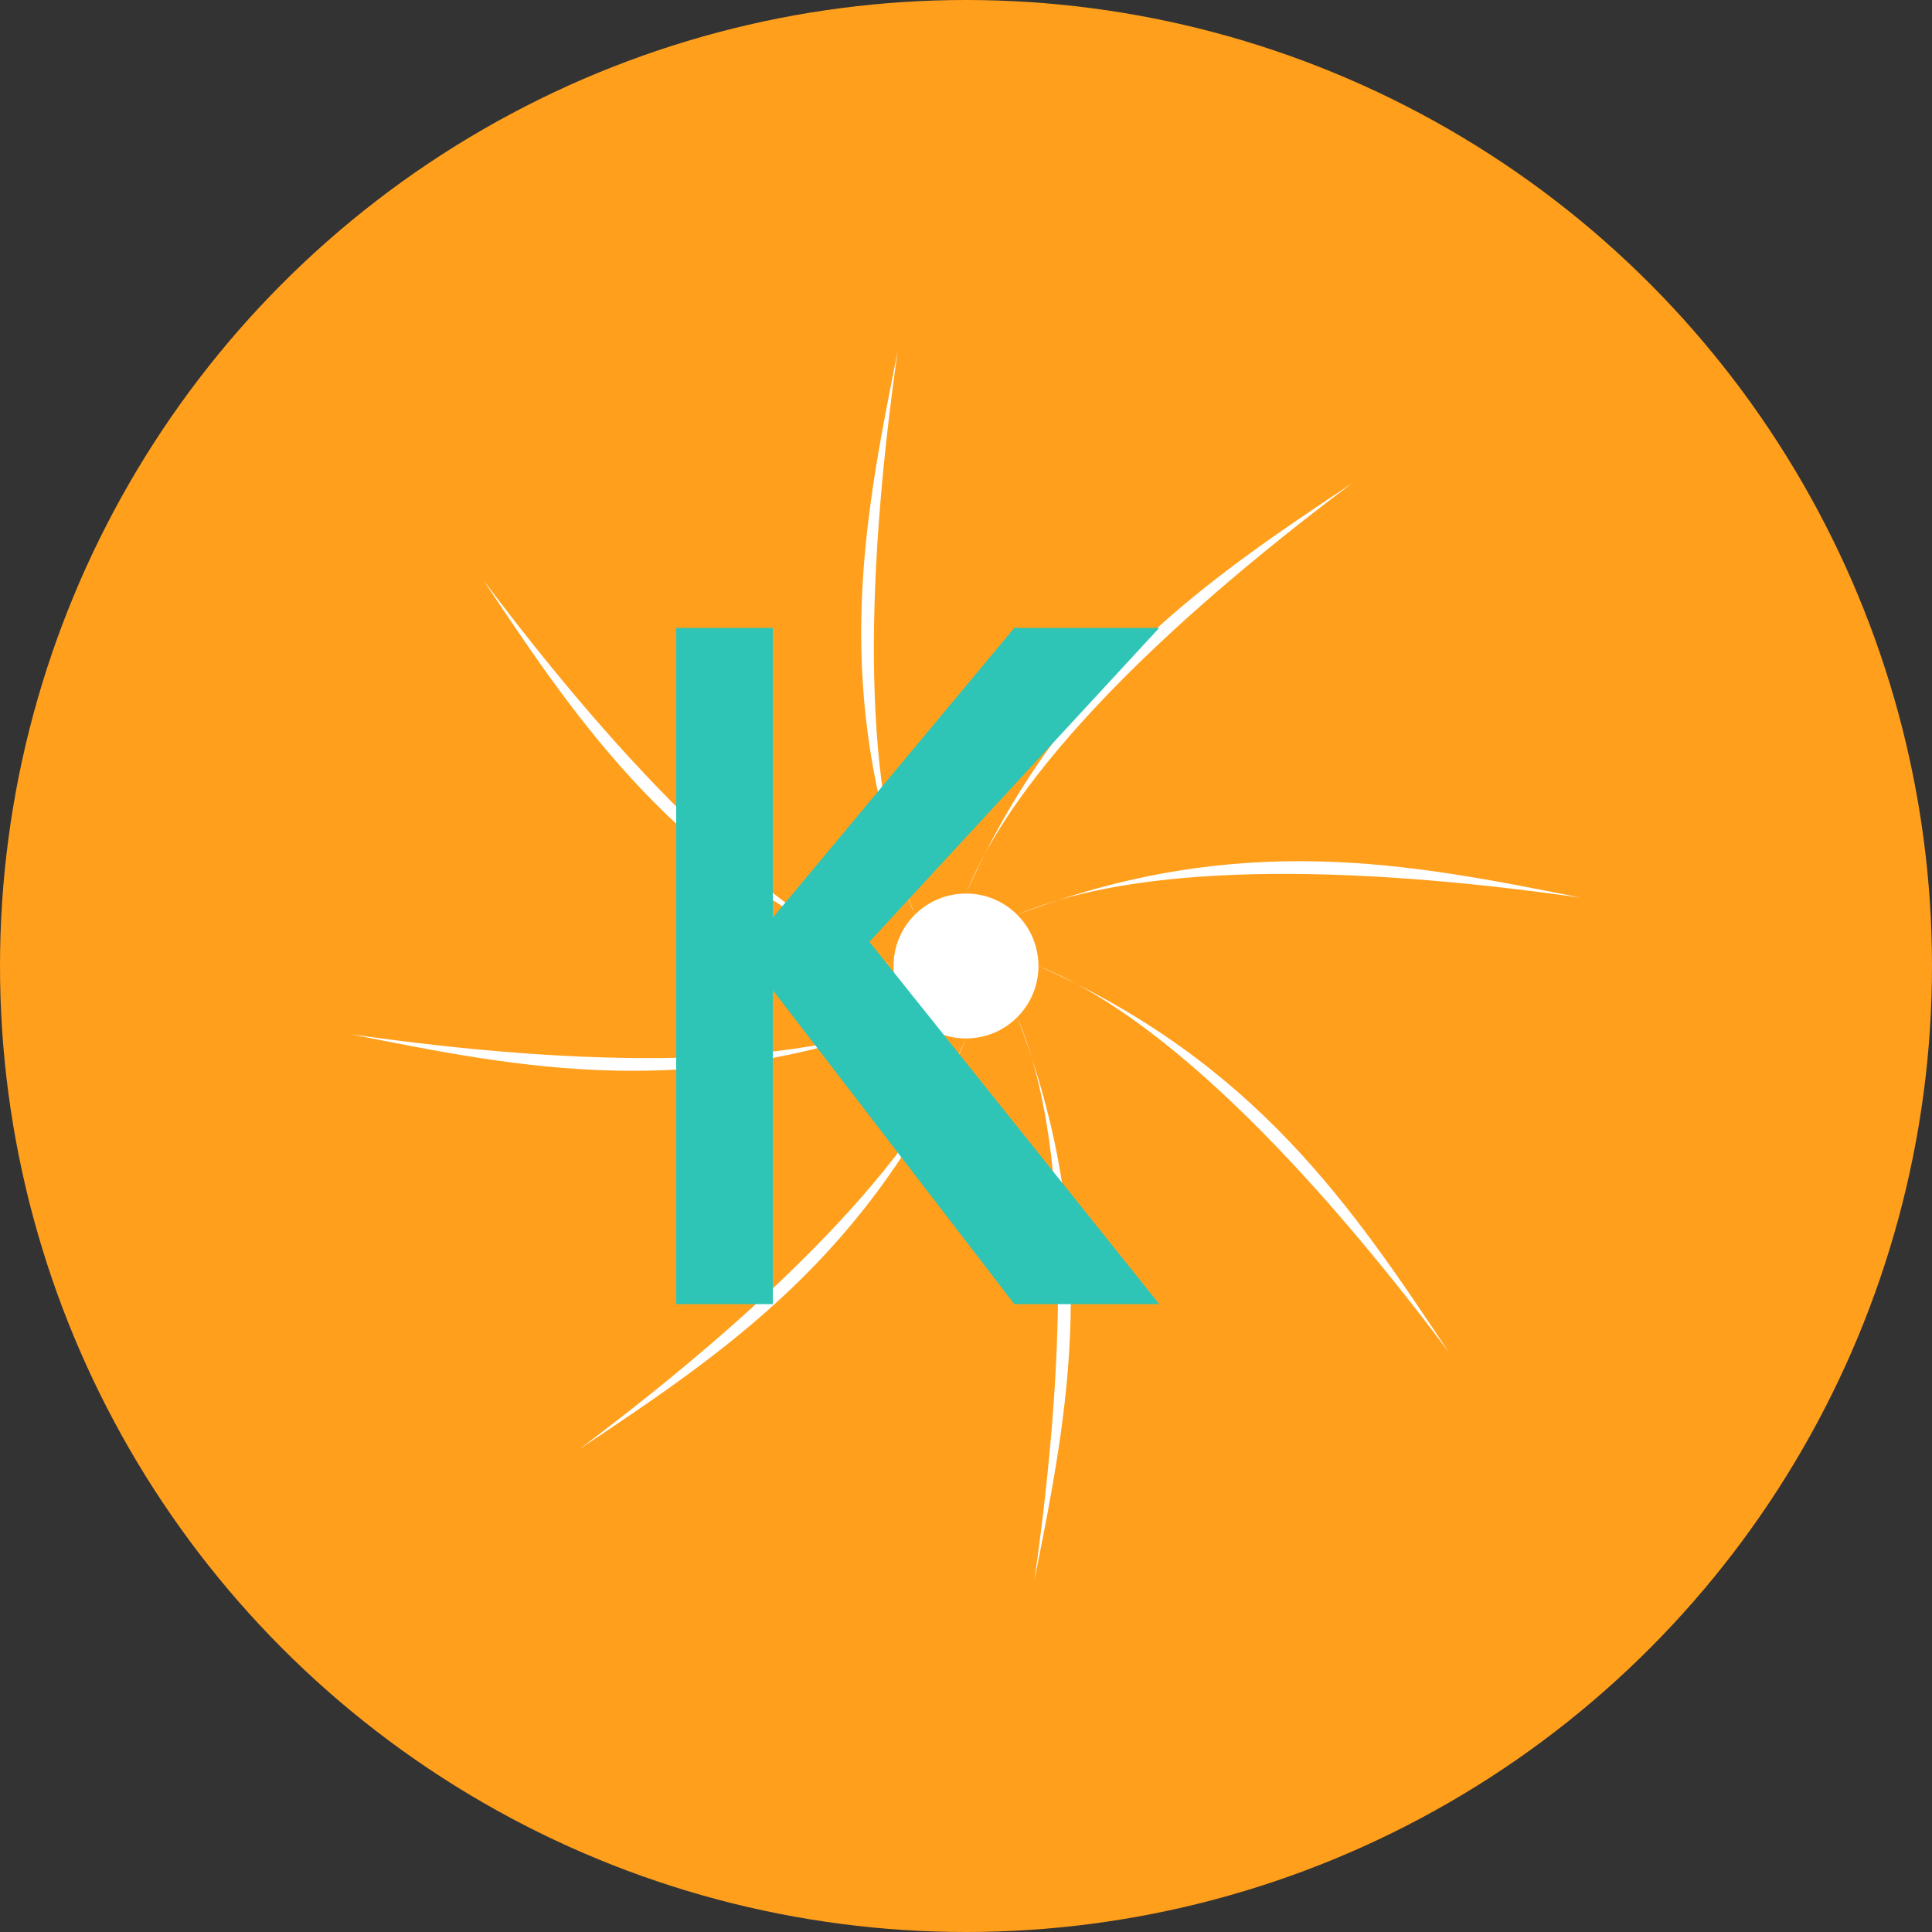 <svg xmlns="http://www.w3.org/2000/svg" width="40" height="40" viewBox="0 0 40 40">
  <rect x="0" y="0" width="40" height="40" fill="#333333" stroke="none"/>
  <!-- Background circle -->
  <circle cx="20" cy="20" r="20" fill="#FF9F1C" />
  
  <!-- Lotus symbol -->
  <g fill="#FFFFFF">
    <!-- Center dot -->
    <circle cx="20" cy="20" r="1.5" />
    
    <!-- Petals -->
    <path d="M20 18.5 C22 14 25 12 28 10 C24 13 21 16 20 18.5 Z" />
    <path d="M20 18.5 C22 14 25 12 28 10 C24 13 21 16 20 18.5 Z" transform="rotate(45 20 20)" />
    <path d="M20 18.5 C22 14 25 12 28 10 C24 13 21 16 20 18.5 Z" transform="rotate(90 20 20)" />
    <path d="M20 18.5 C22 14 25 12 28 10 C24 13 21 16 20 18.5 Z" transform="rotate(135 20 20)" />
    <path d="M20 18.5 C22 14 25 12 28 10 C24 13 21 16 20 18.5 Z" transform="rotate(180 20 20)" />
    <path d="M20 18.5 C22 14 25 12 28 10 C24 13 21 16 20 18.5 Z" transform="rotate(225 20 20)" />
    <path d="M20 18.5 C22 14 25 12 28 10 C24 13 21 16 20 18.5 Z" transform="rotate(270 20 20)" />
    <path d="M20 18.5 C22 14 25 12 28 10 C24 13 21 16 20 18.5 Z" transform="rotate(315 20 20)" />
  </g>
  
  <!-- Letter K stylized -->
  <g fill="#2EC4B6">
    <path d="M14 27 L14 13 L16 13 L16 19 L21 13 L24 13 L18 19.5 L24 27 L21 27 L16 20.5 L16 27 Z" />
  </g>
</svg>